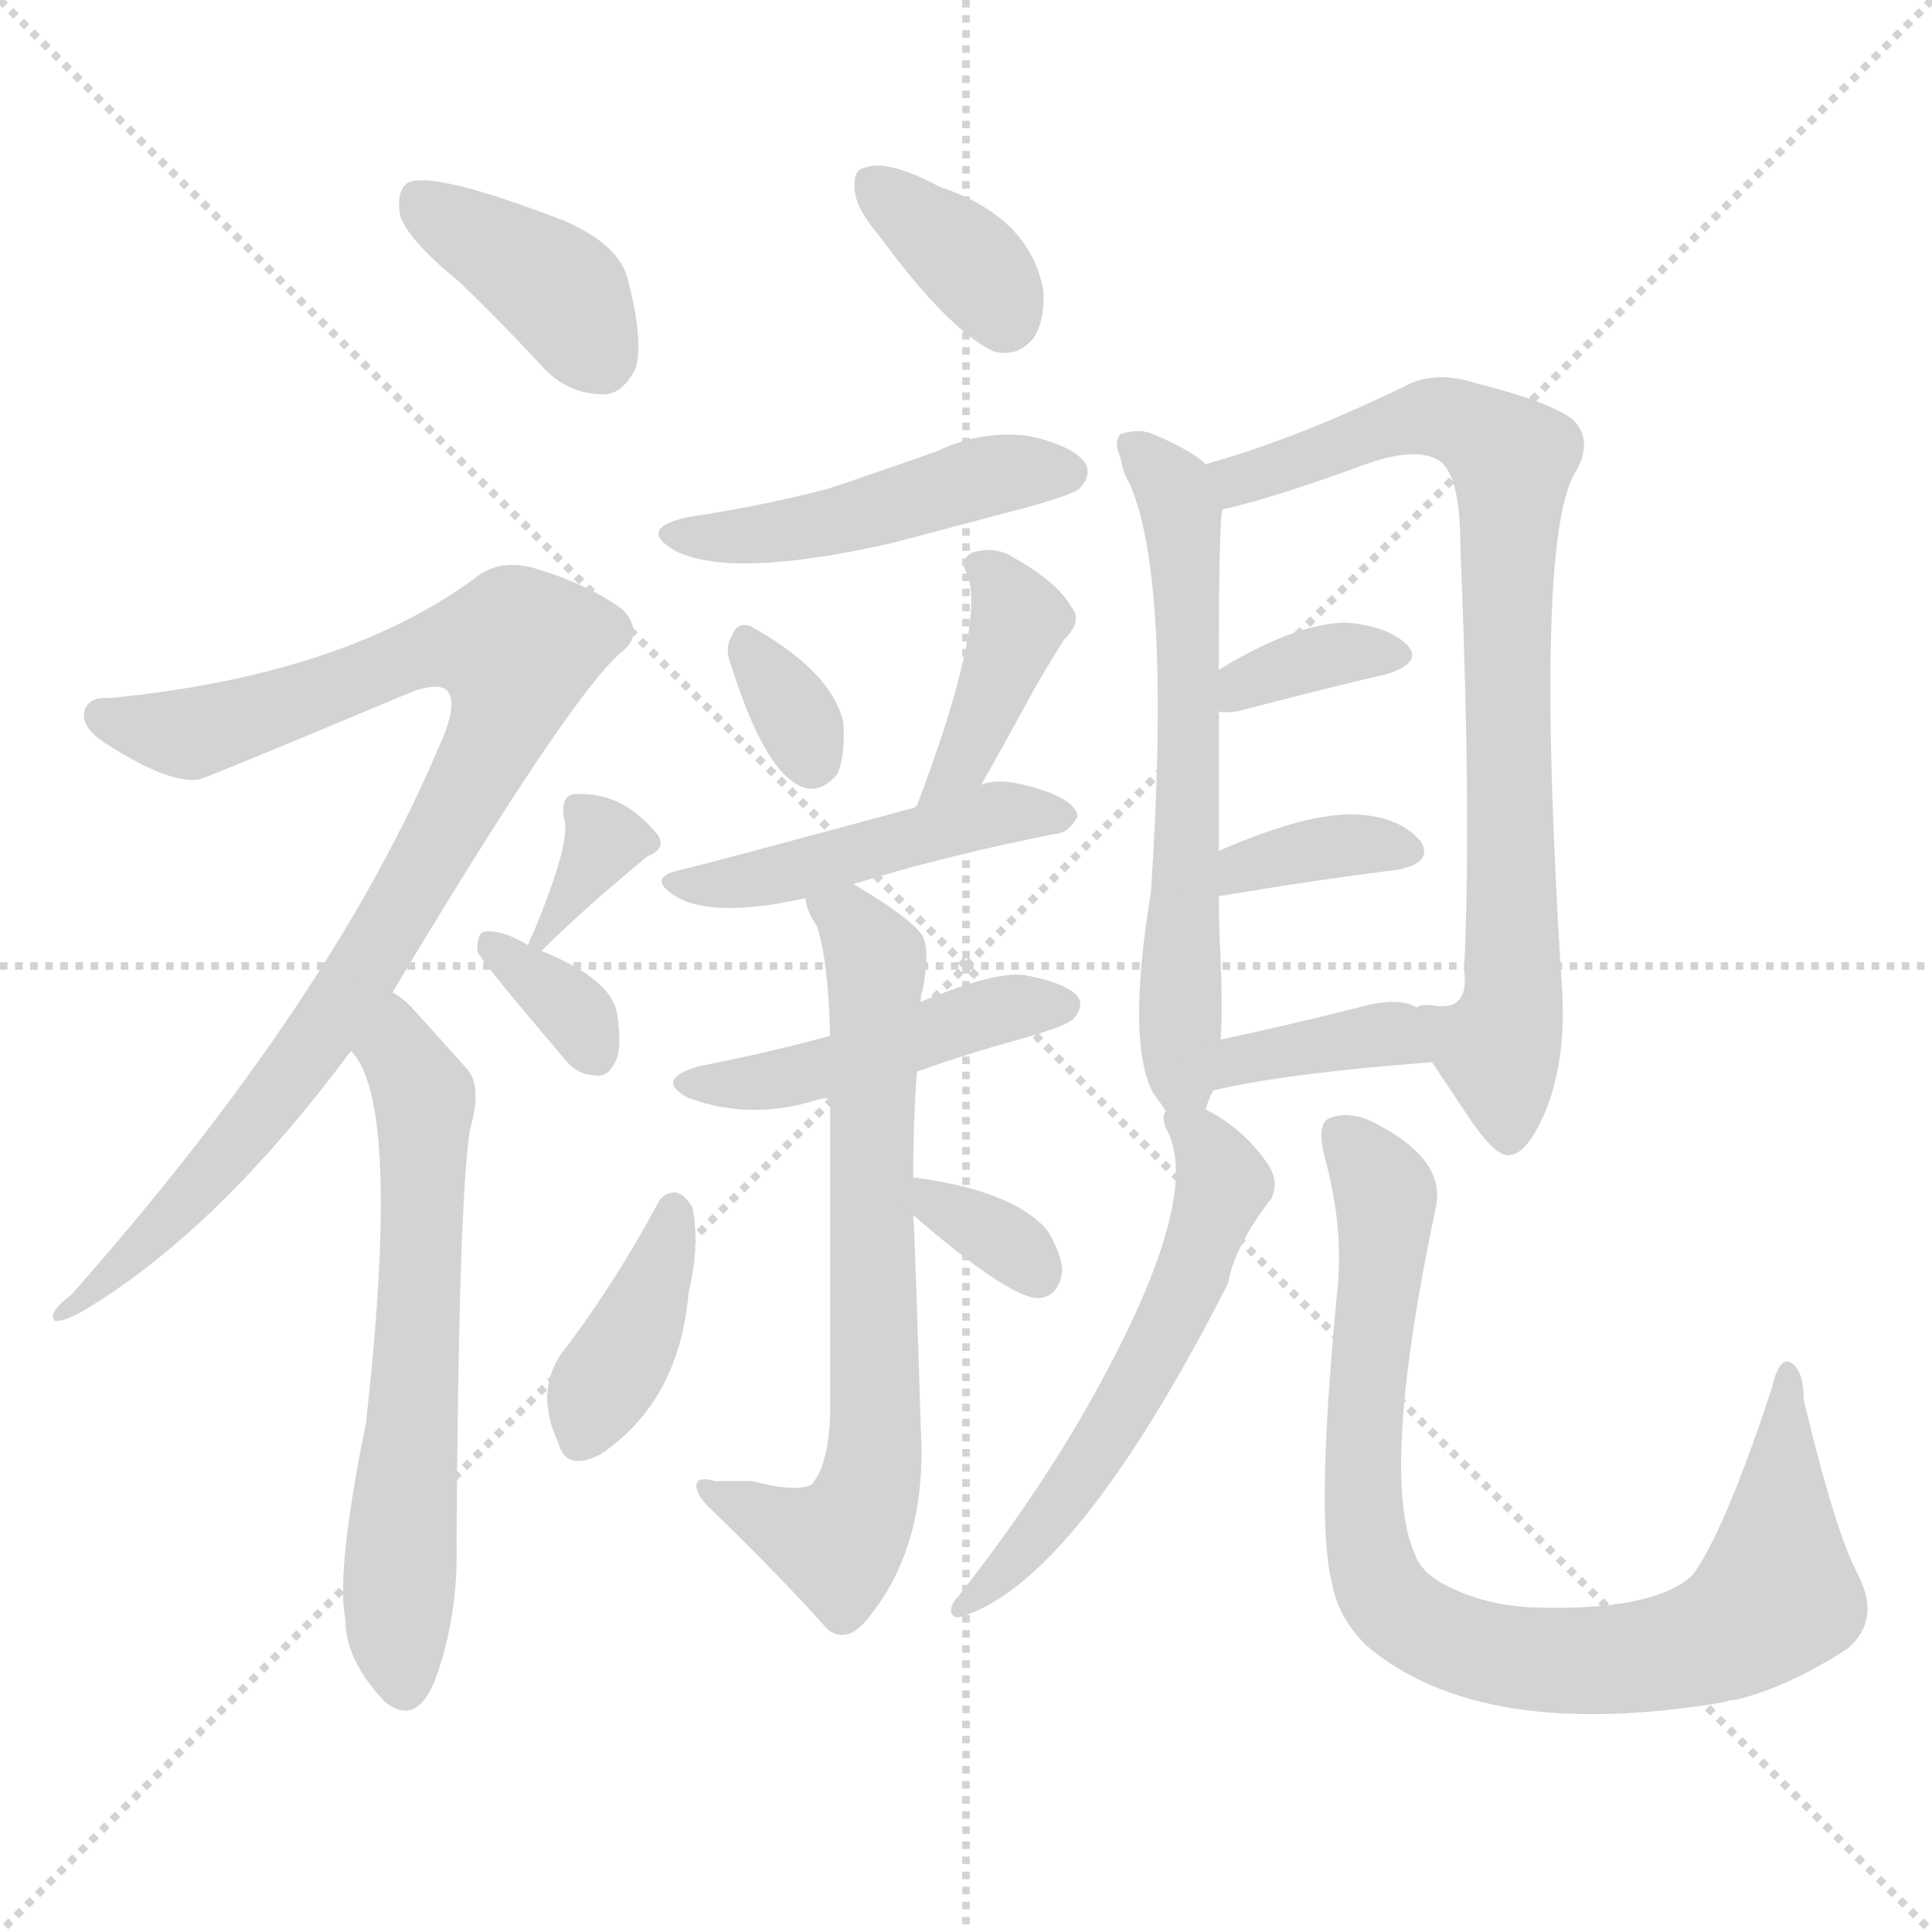 <svg version="1.1" viewBox="0 0 1024 1024" xmlns="http://www.w3.org/2000/svg">
  <g stroke="lightgray" stroke-dasharray="1,1" stroke-width="1" transform="scale(4, 4)">
    <line x1="0" y1="0" x2="256" y2="256"></line>
    <line x1="256" y1="0" x2="0" y2="256"></line>
    <line x1="128" y1="0" x2="128" y2="256"></line>
    <line x1="0" y1="128" x2="256" y2="128"></line>
  </g>
  <g transform="scale(1, -1) translate(0, -900)">
    <style type="text/css">
      
        @keyframes keyframes0 {
          from {
            stroke: blue;
            stroke-dashoffset: 387;
            stroke-width: 128;
          }
          56% {
            animation-timing-function: step-end;
            stroke: blue;
            stroke-dashoffset: 0;
            stroke-width: 128;
          }
          to {
            stroke: black;
            stroke-width: 1024;
          }
        }
        #make-me-a-hanzi-animation-0 {
          animation: keyframes0 0.565s both;
          animation-delay: 0s;
          animation-timing-function: linear;
        }
      
        @keyframes keyframes1 {
          from {
            stroke: blue;
            stroke-dashoffset: 918;
            stroke-width: 128;
          }
          75% {
            animation-timing-function: step-end;
            stroke: blue;
            stroke-dashoffset: 0;
            stroke-width: 128;
          }
          to {
            stroke: black;
            stroke-width: 1024;
          }
        }
        #make-me-a-hanzi-animation-1 {
          animation: keyframes1 0.997s both;
          animation-delay: 0.565s;
          animation-timing-function: linear;
        }
      
        @keyframes keyframes2 {
          from {
            stroke: blue;
            stroke-dashoffset: 616;
            stroke-width: 128;
          }
          67% {
            animation-timing-function: step-end;
            stroke: blue;
            stroke-dashoffset: 0;
            stroke-width: 128;
          }
          to {
            stroke: black;
            stroke-width: 1024;
          }
        }
        #make-me-a-hanzi-animation-2 {
          animation: keyframes2 0.751s both;
          animation-delay: 1.562s;
          animation-timing-function: linear;
        }
      
        @keyframes keyframes3 {
          from {
            stroke: blue;
            stroke-dashoffset: 338;
            stroke-width: 128;
          }
          52% {
            animation-timing-function: step-end;
            stroke: blue;
            stroke-dashoffset: 0;
            stroke-width: 128;
          }
          to {
            stroke: black;
            stroke-width: 1024;
          }
        }
        #make-me-a-hanzi-animation-3 {
          animation: keyframes3 0.525s both;
          animation-delay: 2.313s;
          animation-timing-function: linear;
        }
      
        @keyframes keyframes4 {
          from {
            stroke: blue;
            stroke-dashoffset: 334;
            stroke-width: 128;
          }
          52% {
            animation-timing-function: step-end;
            stroke: blue;
            stroke-dashoffset: 0;
            stroke-width: 128;
          }
          to {
            stroke: black;
            stroke-width: 1024;
          }
        }
        #make-me-a-hanzi-animation-4 {
          animation: keyframes4 0.522s both;
          animation-delay: 2.838s;
          animation-timing-function: linear;
        }
      
        @keyframes keyframes5 {
          from {
            stroke: blue;
            stroke-dashoffset: 354;
            stroke-width: 128;
          }
          54% {
            animation-timing-function: step-end;
            stroke: blue;
            stroke-dashoffset: 0;
            stroke-width: 128;
          }
          to {
            stroke: black;
            stroke-width: 1024;
          }
        }
        #make-me-a-hanzi-animation-5 {
          animation: keyframes5 0.538s both;
          animation-delay: 3.36s;
          animation-timing-function: linear;
        }
      
        @keyframes keyframes6 {
          from {
            stroke: blue;
            stroke-dashoffset: 467;
            stroke-width: 128;
          }
          60% {
            animation-timing-function: step-end;
            stroke: blue;
            stroke-dashoffset: 0;
            stroke-width: 128;
          }
          to {
            stroke: black;
            stroke-width: 1024;
          }
        }
        #make-me-a-hanzi-animation-6 {
          animation: keyframes6 0.63s both;
          animation-delay: 3.898s;
          animation-timing-function: linear;
        }
      
        @keyframes keyframes7 {
          from {
            stroke: blue;
            stroke-dashoffset: 322;
            stroke-width: 128;
          }
          51% {
            animation-timing-function: step-end;
            stroke: blue;
            stroke-dashoffset: 0;
            stroke-width: 128;
          }
          to {
            stroke: black;
            stroke-width: 1024;
          }
        }
        #make-me-a-hanzi-animation-7 {
          animation: keyframes7 0.512s both;
          animation-delay: 4.528s;
          animation-timing-function: linear;
        }
      
        @keyframes keyframes8 {
          from {
            stroke: blue;
            stroke-dashoffset: 385;
            stroke-width: 128;
          }
          56% {
            animation-timing-function: step-end;
            stroke: blue;
            stroke-dashoffset: 0;
            stroke-width: 128;
          }
          to {
            stroke: black;
            stroke-width: 1024;
          }
        }
        #make-me-a-hanzi-animation-8 {
          animation: keyframes8 0.563s both;
          animation-delay: 5.04s;
          animation-timing-function: linear;
        }
      
        @keyframes keyframes9 {
          from {
            stroke: blue;
            stroke-dashoffset: 458;
            stroke-width: 128;
          }
          60% {
            animation-timing-function: step-end;
            stroke: blue;
            stroke-dashoffset: 0;
            stroke-width: 128;
          }
          to {
            stroke: black;
            stroke-width: 1024;
          }
        }
        #make-me-a-hanzi-animation-9 {
          animation: keyframes9 0.623s both;
          animation-delay: 5.604s;
          animation-timing-function: linear;
        }
      
        @keyframes keyframes10 {
          from {
            stroke: blue;
            stroke-dashoffset: 457;
            stroke-width: 128;
          }
          60% {
            animation-timing-function: step-end;
            stroke: blue;
            stroke-dashoffset: 0;
            stroke-width: 128;
          }
          to {
            stroke: black;
            stroke-width: 1024;
          }
        }
        #make-me-a-hanzi-animation-10 {
          animation: keyframes10 0.622s both;
          animation-delay: 6.226s;
          animation-timing-function: linear;
        }
      
        @keyframes keyframes11 {
          from {
            stroke: blue;
            stroke-dashoffset: 687;
            stroke-width: 128;
          }
          69% {
            animation-timing-function: step-end;
            stroke: blue;
            stroke-dashoffset: 0;
            stroke-width: 128;
          }
          to {
            stroke: black;
            stroke-width: 1024;
          }
        }
        #make-me-a-hanzi-animation-11 {
          animation: keyframes11 0.809s both;
          animation-delay: 6.848s;
          animation-timing-function: linear;
        }
      
        @keyframes keyframes12 {
          from {
            stroke: blue;
            stroke-dashoffset: 386;
            stroke-width: 128;
          }
          56% {
            animation-timing-function: step-end;
            stroke: blue;
            stroke-dashoffset: 0;
            stroke-width: 128;
          }
          to {
            stroke: black;
            stroke-width: 1024;
          }
        }
        #make-me-a-hanzi-animation-12 {
          animation: keyframes12 0.564s both;
          animation-delay: 7.657s;
          animation-timing-function: linear;
        }
      
        @keyframes keyframes13 {
          from {
            stroke: blue;
            stroke-dashoffset: 333;
            stroke-width: 128;
          }
          52% {
            animation-timing-function: step-end;
            stroke: blue;
            stroke-dashoffset: 0;
            stroke-width: 128;
          }
          to {
            stroke: black;
            stroke-width: 1024;
          }
        }
        #make-me-a-hanzi-animation-13 {
          animation: keyframes13 0.521s both;
          animation-delay: 8.222s;
          animation-timing-function: linear;
        }
      
        @keyframes keyframes14 {
          from {
            stroke: blue;
            stroke-dashoffset: 611;
            stroke-width: 128;
          }
          67% {
            animation-timing-function: step-end;
            stroke: blue;
            stroke-dashoffset: 0;
            stroke-width: 128;
          }
          to {
            stroke: black;
            stroke-width: 1024;
          }
        }
        #make-me-a-hanzi-animation-14 {
          animation: keyframes14 0.747s both;
          animation-delay: 8.743s;
          animation-timing-function: linear;
        }
      
        @keyframes keyframes15 {
          from {
            stroke: blue;
            stroke-dashoffset: 782;
            stroke-width: 128;
          }
          72% {
            animation-timing-function: step-end;
            stroke: blue;
            stroke-dashoffset: 0;
            stroke-width: 128;
          }
          to {
            stroke: black;
            stroke-width: 1024;
          }
        }
        #make-me-a-hanzi-animation-15 {
          animation: keyframes15 0.886s both;
          animation-delay: 9.49s;
          animation-timing-function: linear;
        }
      
        @keyframes keyframes16 {
          from {
            stroke: blue;
            stroke-dashoffset: 348;
            stroke-width: 128;
          }
          53% {
            animation-timing-function: step-end;
            stroke: blue;
            stroke-dashoffset: 0;
            stroke-width: 128;
          }
          to {
            stroke: black;
            stroke-width: 1024;
          }
        }
        #make-me-a-hanzi-animation-16 {
          animation: keyframes16 0.533s both;
          animation-delay: 10.376s;
          animation-timing-function: linear;
        }
      
        @keyframes keyframes17 {
          from {
            stroke: blue;
            stroke-dashoffset: 355;
            stroke-width: 128;
          }
          54% {
            animation-timing-function: step-end;
            stroke: blue;
            stroke-dashoffset: 0;
            stroke-width: 128;
          }
          to {
            stroke: black;
            stroke-width: 1024;
          }
        }
        #make-me-a-hanzi-animation-17 {
          animation: keyframes17 0.539s both;
          animation-delay: 10.909s;
          animation-timing-function: linear;
        }
      
        @keyframes keyframes18 {
          from {
            stroke: blue;
            stroke-dashoffset: 368;
            stroke-width: 128;
          }
          55% {
            animation-timing-function: step-end;
            stroke: blue;
            stroke-dashoffset: 0;
            stroke-width: 128;
          }
          to {
            stroke: black;
            stroke-width: 1024;
          }
        }
        #make-me-a-hanzi-animation-18 {
          animation: keyframes18 0.549s both;
          animation-delay: 11.448s;
          animation-timing-function: linear;
        }
      
        @keyframes keyframes19 {
          from {
            stroke: blue;
            stroke-dashoffset: 567;
            stroke-width: 128;
          }
          65% {
            animation-timing-function: step-end;
            stroke: blue;
            stroke-dashoffset: 0;
            stroke-width: 128;
          }
          to {
            stroke: black;
            stroke-width: 1024;
          }
        }
        #make-me-a-hanzi-animation-19 {
          animation: keyframes19 0.711s both;
          animation-delay: 11.998s;
          animation-timing-function: linear;
        }
      
        @keyframes keyframes20 {
          from {
            stroke: blue;
            stroke-dashoffset: 853;
            stroke-width: 128;
          }
          74% {
            animation-timing-function: step-end;
            stroke: blue;
            stroke-dashoffset: 0;
            stroke-width: 128;
          }
          to {
            stroke: black;
            stroke-width: 1024;
          }
        }
        #make-me-a-hanzi-animation-20 {
          animation: keyframes20 0.944s both;
          animation-delay: 12.709s;
          animation-timing-function: linear;
        }
      
    </style>
    
      <path d="M 243 751 Q 265 730 289 704 Q 302 691 320 691 Q 330 691 337 705 Q 341 720 333 751 Q 329 770 299 783 Q 229 810 216 803 Q 210 799 212 786 Q 216 773 243 751 Z" fill="lightgray"></path>
    
      <path d="M 208 374 Q 302 531 329 554 Q 342 564 330 577 Q 312 590 286 598 Q 265 605 251 593 Q 181 542 58 530 Q 48 531 45 524 Q 42 515 56 506 Q 90 484 106 487 Q 115 490 220 534 Q 233 538 237 534 Q 243 527 233 505 Q 176 370 38 214 Q 25 204 29 200 Q 32 199 42 204 Q 114 246 186 343 L 208 374 Z" fill="lightgray"></path>
    
      <path d="M 186 343 Q 213 316 194 146 Q 178 67 183 42 Q 183 20 204 -2 Q 220 -15 230 8 Q 243 42 242 83 Q 243 261 249 301 Q 256 325 247 334 Q 231 352 220 364 Q 214 371 208 374 C 184 392 170 368 186 343 Z" fill="lightgray"></path>
    
      <path d="M 287 396 Q 309 418 343 446 Q 353 450 349 457 Q 330 481 304 479 Q 297 478 299 466 Q 303 454 282 404 Q 281 403 280 399 C 276 385 276 385 287 396 Z" fill="lightgray"></path>
    
      <path d="M 280 399 Q 265 408 256 406 Q 253 405 253 396 Q 253 393 299 339 Q 306 330 316 330 Q 322 329 326 337 Q 330 344 327 363 Q 324 381 287 396 L 280 399 Z" fill="lightgray"></path>
    
      <path d="M 466 775 Q 502 726 526 714 Q 539 710 548 721 Q 554 731 553 746 Q 546 785 498 801 Q 470 816 458 811 Q 452 810 453 799 Q 454 789 466 775 Z" fill="lightgray"></path>
    
      <path d="M 365 626 Q 337 620 358 608 Q 388 593 472 612 Q 506 621 544 631 Q 569 638 572 641 Q 579 648 575 655 Q 568 664 545 669 Q 520 672 497 661 Q 469 651 439 641 Q 405 632 365 626 Z" fill="lightgray"></path>
    
      <path d="M 387 549 Q 405 491 425 483 Q 435 479 444 490 Q 448 500 447 517 Q 441 544 398 568 Q 391 571 388 563 Q 384 557 387 549 Z" fill="lightgray"></path>
    
      <path d="M 520 484 Q 532 505 545 529 Q 552 542 564 561 Q 574 571 568 578 Q 561 591 538 604 Q 528 611 515 607 Q 508 603 513 595 Q 522 568 486 473 Q 485 473 485 472 C 471 445 505 458 520 484 Z" fill="lightgray"></path>
    
      <path d="M 451 431 Q 499 446 559 458 Q 566 458 571 467 Q 571 474 556 480 Q 531 489 520 484 L 485 472 Q 374 442 361 439 Q 342 435 358 425 Q 374 415 412 421 Q 418 422 427 424 L 451 431 Z" fill="lightgray"></path>
    
      <path d="M 486 332 Q 511 341 540 349 Q 565 356 569 360 Q 575 367 571 372 Q 565 379 544 383 Q 529 386 488 369 L 440 351 Q 407 342 371 335 Q 346 328 365 318 Q 398 306 433 317 Q 436 318 440 318 L 486 332 Z" fill="lightgray"></path>
    
      <path d="M 484 276 Q 484 306 486 332 L 488 369 Q 488 373 489 375 Q 493 396 489 404 Q 482 414 453 431 Q 452 432 451 431 C 424 445 418 447 427 424 Q 427 418 433 409 Q 439 391 440 351 L 440 318 Q 440 257 440 150 Q 439 123 430 113 Q 421 109 399 115 Q 390 115 379 115 Q 369 118 369 112 Q 370 106 378 99 Q 415 63 439 36 Q 449 29 459 41 Q 492 80 488 144 Q 485 243 484 256 L 484 276 Z" fill="lightgray"></path>
    
      <path d="M 348 261 Q 327 222 301 187 Q 282 165 296 135 Q 300 120 318 129 Q 360 157 365 215 Q 371 240 367 260 Q 363 267 358 268 Q 351 268 348 261 Z" fill="lightgray"></path>
    
      <path d="M 484 256 Q 536 211 551 212 Q 561 213 563 226 Q 563 235 555 248 Q 537 269 484 276 C 456 280 461 276 484 256 Z" fill="lightgray"></path>
    
      <path d="M 639 312 Q 640 316 643 322 L 647 349 Q 648 365 647 391 Q 646 409 646 425 L 646 449 Q 646 492 646 523 L 646 545 Q 646 626 648 630 C 650 646 650 646 639 654 Q 632 661 611 670 Q 604 673 594 670 Q 590 666 594 657 Q 595 650 599 643 Q 621 592 610 427 Q 597 348 611 321 Q 614 317 618 311 C 631 292 631 292 639 312 Z" fill="lightgray"></path>
    
      <path d="M 759 337 L 779 307 Q 794 285 801 288 Q 810 289 820 313 Q 830 340 828 374 Q 813 608 834 648 Q 844 664 836 675 Q 829 685 782 697 Q 760 704 744 695 Q 686 667 639 654 C 610 645 619 623 648 630 Q 675 636 724 654 Q 752 664 764 655 Q 774 646 774 611 Q 780 466 776 386 Q 779 364 760 367 Q 753 368 751 366 C 740 365 742 362 759 337 Z" fill="lightgray"></path>
    
      <path d="M 646 523 Q 647 522 656 523 Q 702 535 736 543 Q 754 549 746 558 Q 736 568 714 570 Q 687 570 646 545 C 620 530 616 527 646 523 Z" fill="lightgray"></path>
    
      <path d="M 646 425 Q 700 434 741 439 Q 760 443 753 454 Q 743 466 723 468 Q 696 471 646 449 C 618 437 616 420 646 425 Z" fill="lightgray"></path>
    
      <path d="M 643 322 Q 680 331 759 337 C 789 339 778 354 751 366 Q 741 372 720 366 Q 680 356 647 349 C 618 343 614 315 643 322 Z" fill="lightgray"></path>
    
      <path d="M 618 311 Q 615 308 619 300 Q 638 261 572 147 Q 545 101 508 54 Q 504 50 504 46 Q 505 42 509 43 Q 570 61 651 220 Q 654 239 674 265 Q 678 274 672 283 Q 659 302 639 312 C 618 324 618 324 618 311 Z" fill="lightgray"></path>
    
      <path d="M 709 218 Q 697 95 706 61 Q 709 43 724 28 Q 785 -24 915 -2 Q 916 -1 920 -1 Q 948 6 979 26 Q 997 41 985 65 Q 973 87 956 158 Q 956 174 949 178 Q 943 181 939 164 Q 914 88 897 65 Q 876 46 813 48 Q 789 49 770 58 Q 754 65 750 76 Q 731 118 761 260 Q 767 287 724 307 Q 712 311 704 307 Q 698 304 702 287 Q 712 251 709 218 Z" fill="lightgray"></path>
    
    
      <clipPath id="make-me-a-hanzi-clip-0">
        <path d="M 243 751 Q 265 730 289 704 Q 302 691 320 691 Q 330 691 337 705 Q 341 720 333 751 Q 329 770 299 783 Q 229 810 216 803 Q 210 799 212 786 Q 216 773 243 751 Z"></path>
      </clipPath>
      <path clip-path="url(#make-me-a-hanzi-clip-0)" d="M 221 795 L 292 750 L 318 711" fill="none" id="make-me-a-hanzi-animation-0" stroke-dasharray="259 518" stroke-linecap="round"></path>
    
      <clipPath id="make-me-a-hanzi-clip-1">
        <path d="M 208 374 Q 302 531 329 554 Q 342 564 330 577 Q 312 590 286 598 Q 265 605 251 593 Q 181 542 58 530 Q 48 531 45 524 Q 42 515 56 506 Q 90 484 106 487 Q 115 490 220 534 Q 233 538 237 534 Q 243 527 233 505 Q 176 370 38 214 Q 25 204 29 200 Q 32 199 42 204 Q 114 246 186 343 L 208 374 Z"></path>
      </clipPath>
      <path clip-path="url(#make-me-a-hanzi-clip-1)" d="M 54 521 L 101 511 L 232 557 L 274 556 L 267 519 L 200 394 L 125 293 L 35 202" fill="none" id="make-me-a-hanzi-animation-1" stroke-dasharray="790 1580" stroke-linecap="round"></path>
    
      <clipPath id="make-me-a-hanzi-clip-2">
        <path d="M 186 343 Q 213 316 194 146 Q 178 67 183 42 Q 183 20 204 -2 Q 220 -15 230 8 Q 243 42 242 83 Q 243 261 249 301 Q 256 325 247 334 Q 231 352 220 364 Q 214 371 208 374 C 184 392 170 368 186 343 Z"></path>
      </clipPath>
      <path clip-path="url(#make-me-a-hanzi-clip-2)" d="M 210 365 L 211 342 L 225 318 L 211 56 L 215 9" fill="none" id="make-me-a-hanzi-animation-2" stroke-dasharray="488 976" stroke-linecap="round"></path>
    
      <clipPath id="make-me-a-hanzi-clip-3">
        <path d="M 287 396 Q 309 418 343 446 Q 353 450 349 457 Q 330 481 304 479 Q 297 478 299 466 Q 303 454 282 404 Q 281 403 280 399 C 276 385 276 385 287 396 Z"></path>
      </clipPath>
      <path clip-path="url(#make-me-a-hanzi-clip-3)" d="M 338 456 L 319 452 L 285 400" fill="none" id="make-me-a-hanzi-animation-3" stroke-dasharray="210 420" stroke-linecap="round"></path>
    
      <clipPath id="make-me-a-hanzi-clip-4">
        <path d="M 280 399 Q 265 408 256 406 Q 253 405 253 396 Q 253 393 299 339 Q 306 330 316 330 Q 322 329 326 337 Q 330 344 327 363 Q 324 381 287 396 L 280 399 Z"></path>
      </clipPath>
      <path clip-path="url(#make-me-a-hanzi-clip-4)" d="M 261 399 L 299 369 L 314 343" fill="none" id="make-me-a-hanzi-animation-4" stroke-dasharray="206 412" stroke-linecap="round"></path>
    
      <clipPath id="make-me-a-hanzi-clip-5">
        <path d="M 466 775 Q 502 726 526 714 Q 539 710 548 721 Q 554 731 553 746 Q 546 785 498 801 Q 470 816 458 811 Q 452 810 453 799 Q 454 789 466 775 Z"></path>
      </clipPath>
      <path clip-path="url(#make-me-a-hanzi-clip-5)" d="M 464 801 L 516 759 L 532 732" fill="none" id="make-me-a-hanzi-animation-5" stroke-dasharray="226 452" stroke-linecap="round"></path>
    
      <clipPath id="make-me-a-hanzi-clip-6">
        <path d="M 365 626 Q 337 620 358 608 Q 388 593 472 612 Q 506 621 544 631 Q 569 638 572 641 Q 579 648 575 655 Q 568 664 545 669 Q 520 672 497 661 Q 469 651 439 641 Q 405 632 365 626 Z"></path>
      </clipPath>
      <path clip-path="url(#make-me-a-hanzi-clip-6)" d="M 359 618 L 383 615 L 440 622 L 528 649 L 565 650" fill="none" id="make-me-a-hanzi-animation-6" stroke-dasharray="339 678" stroke-linecap="round"></path>
    
      <clipPath id="make-me-a-hanzi-clip-7">
        <path d="M 387 549 Q 405 491 425 483 Q 435 479 444 490 Q 448 500 447 517 Q 441 544 398 568 Q 391 571 388 563 Q 384 557 387 549 Z"></path>
      </clipPath>
      <path clip-path="url(#make-me-a-hanzi-clip-7)" d="M 398 555 L 422 521 L 430 498" fill="none" id="make-me-a-hanzi-animation-7" stroke-dasharray="194 388" stroke-linecap="round"></path>
    
      <clipPath id="make-me-a-hanzi-clip-8">
        <path d="M 520 484 Q 532 505 545 529 Q 552 542 564 561 Q 574 571 568 578 Q 561 591 538 604 Q 528 611 515 607 Q 508 603 513 595 Q 522 568 486 473 Q 485 473 485 472 C 471 445 505 458 520 484 Z"></path>
      </clipPath>
      <path clip-path="url(#make-me-a-hanzi-clip-8)" d="M 522 600 L 540 572 L 510 495 L 500 486" fill="none" id="make-me-a-hanzi-animation-8" stroke-dasharray="257 514" stroke-linecap="round"></path>
    
      <clipPath id="make-me-a-hanzi-clip-9">
        <path d="M 451 431 Q 499 446 559 458 Q 566 458 571 467 Q 571 474 556 480 Q 531 489 520 484 L 485 472 Q 374 442 361 439 Q 342 435 358 425 Q 374 415 412 421 Q 418 422 427 424 L 451 431 Z"></path>
      </clipPath>
      <path clip-path="url(#make-me-a-hanzi-clip-9)" d="M 365 431 L 417 437 L 519 467 L 562 466" fill="none" id="make-me-a-hanzi-animation-9" stroke-dasharray="330 660" stroke-linecap="round"></path>
    
      <clipPath id="make-me-a-hanzi-clip-10">
        <path d="M 486 332 Q 511 341 540 349 Q 565 356 569 360 Q 575 367 571 372 Q 565 379 544 383 Q 529 386 488 369 L 440 351 Q 407 342 371 335 Q 346 328 365 318 Q 398 306 433 317 Q 436 318 440 318 L 486 332 Z"></path>
      </clipPath>
      <path clip-path="url(#make-me-a-hanzi-clip-10)" d="M 366 327 L 422 330 L 520 363 L 561 367" fill="none" id="make-me-a-hanzi-animation-10" stroke-dasharray="329 658" stroke-linecap="round"></path>
    
      <clipPath id="make-me-a-hanzi-clip-11">
        <path d="M 484 276 Q 484 306 486 332 L 488 369 Q 488 373 489 375 Q 493 396 489 404 Q 482 414 453 431 Q 452 432 451 431 C 424 445 418 447 427 424 Q 427 418 433 409 Q 439 391 440 351 L 440 318 Q 440 257 440 150 Q 439 123 430 113 Q 421 109 399 115 Q 390 115 379 115 Q 369 118 369 112 Q 370 106 378 99 Q 415 63 439 36 Q 449 29 459 41 Q 492 80 488 144 Q 485 243 484 256 L 484 276 Z"></path>
      </clipPath>
      <path clip-path="url(#make-me-a-hanzi-clip-11)" d="M 434 422 L 449 414 L 465 387 L 462 120 L 444 81 L 376 107" fill="none" id="make-me-a-hanzi-animation-11" stroke-dasharray="559 1118" stroke-linecap="round"></path>
    
      <clipPath id="make-me-a-hanzi-clip-12">
        <path d="M 348 261 Q 327 222 301 187 Q 282 165 296 135 Q 300 120 318 129 Q 360 157 365 215 Q 371 240 367 260 Q 363 267 358 268 Q 351 268 348 261 Z"></path>
      </clipPath>
      <path clip-path="url(#make-me-a-hanzi-clip-12)" d="M 357 258 L 344 210 L 309 138" fill="none" id="make-me-a-hanzi-animation-12" stroke-dasharray="258 516" stroke-linecap="round"></path>
    
      <clipPath id="make-me-a-hanzi-clip-13">
        <path d="M 484 256 Q 536 211 551 212 Q 561 213 563 226 Q 563 235 555 248 Q 537 269 484 276 C 456 280 461 276 484 256 Z"></path>
      </clipPath>
      <path clip-path="url(#make-me-a-hanzi-clip-13)" d="M 493 271 L 499 258 L 538 238 L 550 224" fill="none" id="make-me-a-hanzi-animation-13" stroke-dasharray="205 410" stroke-linecap="round"></path>
    
      <clipPath id="make-me-a-hanzi-clip-14">
        <path d="M 639 312 Q 640 316 643 322 L 647 349 Q 648 365 647 391 Q 646 409 646 425 L 646 449 Q 646 492 646 523 L 646 545 Q 646 626 648 630 C 650 646 650 646 639 654 Q 632 661 611 670 Q 604 673 594 670 Q 590 666 594 657 Q 595 650 599 643 Q 621 592 610 427 Q 597 348 611 321 Q 614 317 618 311 C 631 292 631 292 639 312 Z"></path>
      </clipPath>
      <path clip-path="url(#make-me-a-hanzi-clip-14)" d="M 600 664 L 622 640 L 629 599 L 625 339 L 633 320" fill="none" id="make-me-a-hanzi-animation-14" stroke-dasharray="483 966" stroke-linecap="round"></path>
    
      <clipPath id="make-me-a-hanzi-clip-15">
        <path d="M 759 337 L 779 307 Q 794 285 801 288 Q 810 289 820 313 Q 830 340 828 374 Q 813 608 834 648 Q 844 664 836 675 Q 829 685 782 697 Q 760 704 744 695 Q 686 667 639 654 C 610 645 619 623 648 630 Q 675 636 724 654 Q 752 664 764 655 Q 774 646 774 611 Q 780 466 776 386 Q 779 364 760 367 Q 753 368 751 366 C 740 365 742 362 759 337 Z"></path>
      </clipPath>
      <path clip-path="url(#make-me-a-hanzi-clip-15)" d="M 647 650 L 656 645 L 756 679 L 786 670 L 801 657 L 803 385 L 794 344 L 800 299" fill="none" id="make-me-a-hanzi-animation-15" stroke-dasharray="654 1308" stroke-linecap="round"></path>
    
      <clipPath id="make-me-a-hanzi-clip-16">
        <path d="M 646 523 Q 647 522 656 523 Q 702 535 736 543 Q 754 549 746 558 Q 736 568 714 570 Q 687 570 646 545 C 620 530 616 527 646 523 Z"></path>
      </clipPath>
      <path clip-path="url(#make-me-a-hanzi-clip-16)" d="M 651 529 L 700 552 L 738 552" fill="none" id="make-me-a-hanzi-animation-16" stroke-dasharray="220 440" stroke-linecap="round"></path>
    
      <clipPath id="make-me-a-hanzi-clip-17">
        <path d="M 646 425 Q 700 434 741 439 Q 760 443 753 454 Q 743 466 723 468 Q 696 471 646 449 C 618 437 616 420 646 425 Z"></path>
      </clipPath>
      <path clip-path="url(#make-me-a-hanzi-clip-17)" d="M 653 431 L 660 443 L 726 453 L 744 449" fill="none" id="make-me-a-hanzi-animation-17" stroke-dasharray="227 454" stroke-linecap="round"></path>
    
      <clipPath id="make-me-a-hanzi-clip-18">
        <path d="M 643 322 Q 680 331 759 337 C 789 339 778 354 751 366 Q 741 372 720 366 Q 680 356 647 349 C 618 343 614 315 643 322 Z"></path>
      </clipPath>
      <path clip-path="url(#make-me-a-hanzi-clip-18)" d="M 647 328 L 658 339 L 716 350 L 738 352 L 749 342" fill="none" id="make-me-a-hanzi-animation-18" stroke-dasharray="240 480" stroke-linecap="round"></path>
    
      <clipPath id="make-me-a-hanzi-clip-19">
        <path d="M 618 311 Q 615 308 619 300 Q 638 261 572 147 Q 545 101 508 54 Q 504 50 504 46 Q 505 42 509 43 Q 570 61 651 220 Q 654 239 674 265 Q 678 274 672 283 Q 659 302 639 312 C 618 324 618 324 618 311 Z"></path>
      </clipPath>
      <path clip-path="url(#make-me-a-hanzi-clip-19)" d="M 624 306 L 638 296 L 649 272 L 630 218 L 573 117 L 548 84 L 509 49" fill="none" id="make-me-a-hanzi-animation-19" stroke-dasharray="439 878" stroke-linecap="round"></path>
    
      <clipPath id="make-me-a-hanzi-clip-20">
        <path d="M 709 218 Q 697 95 706 61 Q 709 43 724 28 Q 785 -24 915 -2 Q 916 -1 920 -1 Q 948 6 979 26 Q 997 41 985 65 Q 973 87 956 158 Q 956 174 949 178 Q 943 181 939 164 Q 914 88 897 65 Q 876 46 813 48 Q 789 49 770 58 Q 754 65 750 76 Q 731 118 761 260 Q 767 287 724 307 Q 712 311 704 307 Q 698 304 702 287 Q 712 251 709 218 Z"></path>
      </clipPath>
      <path clip-path="url(#make-me-a-hanzi-clip-20)" d="M 710 299 L 724 285 L 735 253 L 722 142 L 726 76 L 738 49 L 762 33 L 834 19 L 883 24 L 924 39 L 942 57 L 948 172" fill="none" id="make-me-a-hanzi-animation-20" stroke-dasharray="725 1450" stroke-linecap="round"></path>
    
  </g>
</svg>
